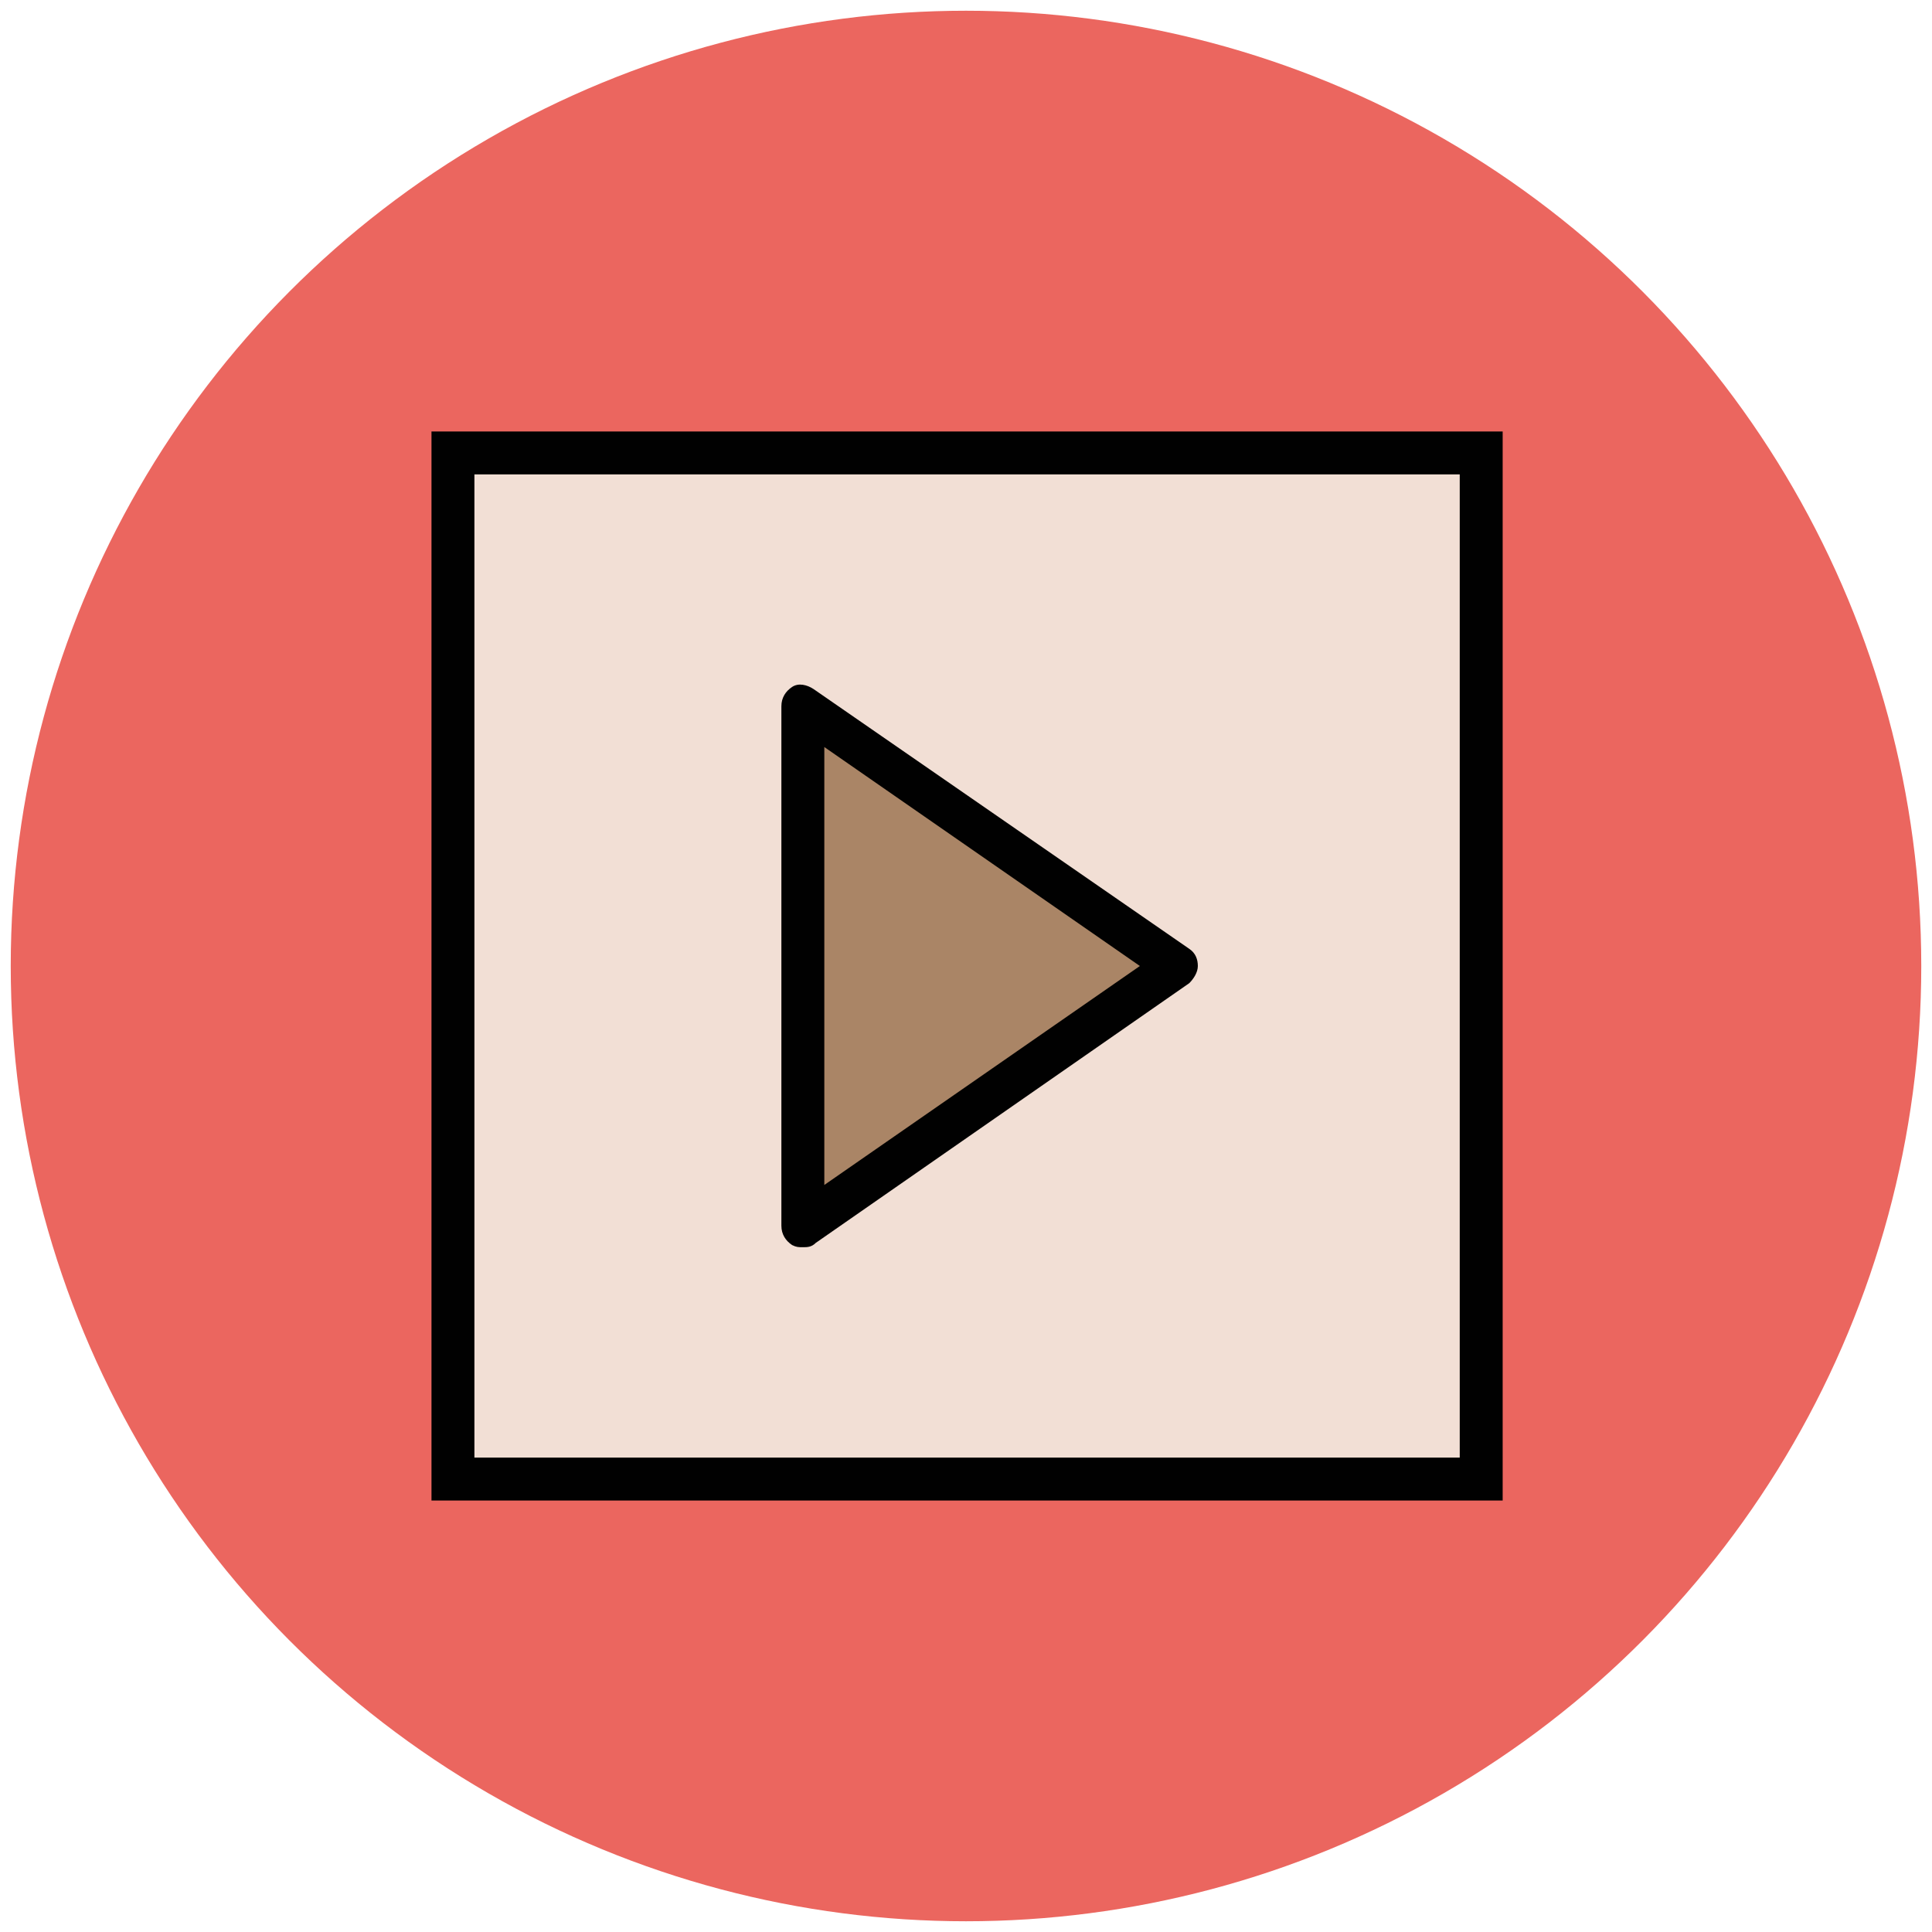 <?xml version="1.0" encoding="utf-8"?>
<!-- Generator: Adobe Illustrator 18.0.0, SVG Export Plug-In . SVG Version: 6.00 Build 0)  -->
<!DOCTYPE svg PUBLIC "-//W3C//DTD SVG 1.1//EN" "http://www.w3.org/Graphics/SVG/1.1/DTD/svg11.dtd">
<svg version="1.1" id="Layer_1" xmlns="http://www.w3.org/2000/svg" xmlns:xlink="http://www.w3.org/1999/xlink" x="0px" y="0px"
	 viewBox="0 0 90 90" enable-background="new 0 0 90 90" xml:space="preserve">
<g>
	<g>
		<circle fill="#EB665F" cx="45" cy="45" r="44.5"/>
	</g>
	<g>
		<rect x="21.1" y="21.1" fill="#F2DFD5" width="47.9" height="47.9"/>
		<path fill="#010101" d="M69.9,69.9H20.1V20.1h49.9V69.9z M22.1,67.9h45.9V22.1H22.1V67.9z"/>
	</g>
	<g>
		<polygon fill="#AA8566" points="37.4,32.9 37.4,57.1 54.9,45 		"/>
		<path fill="#010101" d="M37.4,58.1c-0.2,0-0.3,0-0.5-0.1c-0.3-0.2-0.5-0.5-0.5-0.9V32.9c0-0.4,0.2-0.7,0.5-0.9
			c0.3-0.2,0.7-0.1,1,0.1l17.5,12.1c0.3,0.2,0.4,0.5,0.4,0.8s-0.2,0.6-0.4,0.8L38,57.9C37.8,58.1,37.6,58.1,37.4,58.1z M38.4,34.8
			v20.4L53.1,45L38.4,34.8z"/>
	</g>
</g>
</svg>

